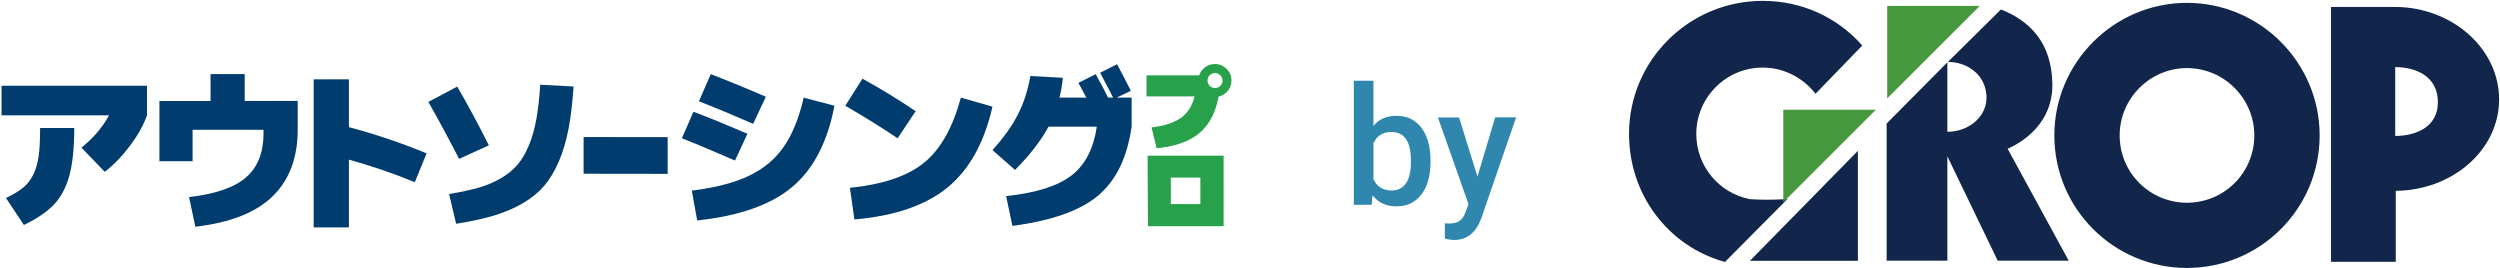 <?xml version="1.0" encoding="utf-8"?>
<!-- Generator: Adobe Illustrator 27.7.0, SVG Export Plug-In . SVG Version: 6.00 Build 0)  -->
<svg version="1.1" id="レイヤー_1" xmlns="http://www.w3.org/2000/svg" xmlns:xlink="http://www.w3.org/1999/xlink" x="0px"
	 y="0px" viewBox="0 0 226.91 24.32" style="enable-background:new 0 0 226.91 24.32;" xml:space="preserve">
<style type="text/css">
	.st0{fill:#12264B;}
	.st1{fill:#12264B;stroke:#12264B;stroke-width:0.186;}
	.st2{fill:#45983B;}
	.st3{fill:#3087AD;}
	.st4{fill:#003D6E;}
	.st5{fill:#28A24A;}
</style>
<g>
	<path class="st0" d="M217.45,0.63L217.45,0.63c-5.88,0-5.88,0-5.88,0c0,23.13,0,23.13,0,23.13c5.88,0,5.88,0,5.88,0
		c0-6.44,0-6.44,0-6.44c5.18-0.05,9.38-3.73,9.38-8.3S222.63,0.68,217.45,0.63L217.45,0.63z M217.4,12.34c0-6.25,0-6.25,0-6.25
		c1.82,0,3.83,0.79,3.87,3.12C221.32,11.55,219.22,12.34,217.4,12.34L217.4,12.34z"/>
	<path class="st0" d="M198.5,0.26c-6.63,0-12.04,5.41-12.04,12.03c0,6.67,5.41,12.03,12.04,12.03c6.63,0,12.04-5.36,12.04-12.03
		C210.54,5.67,205.13,0.26,198.5,0.26L198.5,0.26z M198.5,18.4c-3.36,0-6.11-2.7-6.11-6.11c0-3.36,2.75-6.11,6.11-6.11
		s6.11,2.75,6.11,6.11C204.61,15.7,201.86,18.4,198.5,18.4L198.5,18.4z"/>
	<path class="st1" d="M162,18.17c0,0-0.75,0.05-1.59,0.05s-1.59-0.05-1.59-0.05c-2.85-0.56-4.95-3.03-4.95-6.02
		c0-3.36,2.75-6.11,6.11-6.11c1.96,0,3.69,0.93,4.81,2.33c4.11-4.24,4.11-4.24,4.11-4.24c-2.19-2.47-5.37-3.96-8.91-3.96
		c-6.63,0-12.04,5.36-12.04,11.98c0,5.5,3.55,10.12,8.59,11.52L162,18.17z"/>
	<polygon class="st2" points="161.86,18.35 161.86,9.96 170.26,9.96 	"/>
	<polygon class="st0" points="168.63,13.69 168.63,23.67 158.83,23.67 	"/>
	<polygon class="st2" points="171.29,8.93 171.29,0.54 179.69,0.54 	"/>
	<path class="st0" d="M187.77,23.67c-5.55-10.17-5.55-10.17-5.55-10.17c1.4-0.61,4.11-2.33,4.06-5.88
		c-0.05-3.73-2.05-5.74-4.67-6.76c-4.81,4.76-4.81,4.76-4.81,4.76c1.87,0,3.59,1.31,3.5,3.4c-0.09,1.63-1.63,2.94-3.55,2.94
		c0-6.3,0-6.3,0-6.3c-5.51,5.55-5.51,5.55-5.51,5.55c0,12.45,0,12.45,0,12.45c5.51,0,5.51,0,5.51,0c0-9.47,0-9.47,0-9.47
		c4.57,9.47,4.57,9.47,4.57,9.47h6.45V23.67z"/>
</g>
<g>
	<path class="st3" d="M129.84,14.7c0,1.23-0.27,2.21-0.82,2.94s-1.3,1.09-2.27,1.09c-0.93,0-1.65-0.33-2.17-1l-0.09,0.86h-1.61V7.33
		h1.78v4.09c0.51-0.61,1.2-0.91,2.07-0.91c0.97,0,1.73,0.36,2.28,1.08s0.83,1.72,0.83,3.01V14.7z M128.06,14.55
		c0-0.86-0.15-1.5-0.45-1.93c-0.3-0.43-0.74-0.64-1.32-0.64c-0.77,0-1.31,0.34-1.63,1.01v3.27c0.32,0.69,0.87,1.03,1.64,1.03
		c0.56,0,0.99-0.21,1.29-0.62s0.46-1.04,0.47-1.88V14.55z"/>
	<path class="st3" d="M134.1,16.03l1.61-5.38h1.9l-3.15,9.13c-0.48,1.33-1.3,2-2.46,2c-0.26,0-0.54-0.04-0.86-0.13v-1.38l0.34,0.02
		c0.45,0,0.79-0.08,1.01-0.25c0.23-0.16,0.41-0.44,0.54-0.82l0.26-0.68l-2.78-7.88h1.92L134.1,16.03z"/>
</g>
<g>
	<path class="st4" d="M38.72,13.92l-1.07,2.62c-1.9-0.79-3.9-1.47-5.98-2.05v6.15h-3.2V7.2h3.2v4.34
		C34.07,12.18,36.42,12.97,38.72,13.92z"/>
	<path class="st4" d="M38.88,9.25l2.62-1.39c0.97,1.67,1.93,3.45,2.87,5.33l-2.7,1.23C40.67,12.48,39.74,10.76,38.88,9.25z
		 M40.76,17.61c1.05-0.17,1.94-0.37,2.69-0.58c0.74-0.21,1.42-0.5,2.03-0.86c0.61-0.36,1.11-0.77,1.51-1.24
		c0.39-0.46,0.73-1.05,1.02-1.75c0.29-0.7,0.51-1.49,0.67-2.36c0.16-0.87,0.28-1.92,0.35-3.13l3.03,0.16
		c-0.1,1.47-0.25,2.76-0.46,3.85c-0.21,1.09-0.5,2.08-0.88,2.96c-0.38,0.88-0.82,1.62-1.34,2.22c-0.52,0.6-1.17,1.13-1.95,1.58
		c-0.78,0.45-1.65,0.82-2.61,1.11c-0.96,0.28-2.1,0.53-3.42,0.74L40.76,17.61z"/>
	<g>
		<path class="st4" d="M60.6,12.45v3.33l-7.63-0.01v-3.33L60.6,12.45z"/>
	</g>
	<g>
		<path class="st5" d="M104.16,14.13l0.03,6.4h6.87l0-6.4H104.16z M106.27,18.52v-2.4h2.68v2.4H106.27z"/>
		<g>
			<path class="st4" d="M66.71,14.57c-2-0.87-3.61-1.55-4.82-2.02l1.05-2.41c1.53,0.58,3.16,1.25,4.9,2L66.71,14.57z M62.79,17.3
				c2.13-0.26,3.86-0.71,5.18-1.34c1.32-0.63,2.38-1.5,3.16-2.63c0.79-1.13,1.39-2.62,1.82-4.47l2.79,0.74
				c-0.64,3.32-1.93,5.79-3.86,7.39c-1.93,1.61-4.79,2.61-8.6,3.02L62.79,17.3z M68.36,11.24c-1.8-0.79-3.44-1.47-4.92-2.05
				l1.07-2.46c1.43,0.55,3.1,1.23,5,2.05L68.36,11.24z"/>
			<path class="st4" d="M83.11,10.09l-1.64,2.46c-1.53-1.03-3.11-2.01-4.75-2.95l1.56-2.46C79.91,8.04,81.52,9.02,83.11,10.09z
				 M87.21,8.86l2.87,0.82c-0.74,3.27-2.1,5.71-4.07,7.33c-1.97,1.62-4.79,2.59-8.46,2.91l-0.41-2.87c3-0.31,5.25-1.07,6.74-2.29
				C85.37,13.55,86.48,11.58,87.21,8.86z"/>
			<g>
				<path class="st4" d="M92.13,15.42l-2.05-1.8c1-1.1,1.78-2.18,2.31-3.23c0.54-1.05,0.91-2.21,1.13-3.49l2.95,0.16
					c-0.07,0.67-0.17,1.27-0.31,1.8h4.87c-0.4-0.79-0.8-1.54-1.18-2.26l1.54-0.77c0.45,0.84,0.86,1.64,1.25,2.41l-1.29,0.62h1.36
					v2.62c-0.39,2.81-1.41,4.9-3.04,6.27c-1.63,1.37-4.23,2.29-7.78,2.75l-0.57-2.7c2.72-0.29,4.7-0.92,5.94-1.88
					c1.24-0.96,2-2.44,2.29-4.42h-4.38C94.49,12.75,93.48,14.07,92.13,15.42z"/>
				<path class="st4" d="M100.74,9.19l-1.57,0.75C98.57,8.81,98.15,8,97.88,7.52l1.57-0.79C99.96,7.65,100.39,8.47,100.74,9.19z"/>
			</g>
			<path class="st5" d="M111.33,6.25c-0.29-0.29-0.65-0.44-1.06-0.44c-0.38,0-0.71,0.13-0.99,0.37c-0.21,0.19-0.36,0.41-0.44,0.66
				h-4.78v1.91h4.36c-0.18,0.75-0.53,1.35-1.02,1.78c-0.58,0.5-1.45,0.83-2.56,0.99l-0.32,0.05l0.46,1.89l0.26-0.03
				c1.63-0.19,2.89-0.68,3.74-1.45c0.82-0.74,1.37-1.82,1.62-3.21c0.29-0.06,0.54-0.21,0.76-0.43c0.27-0.28,0.41-0.63,0.41-1.03
				C111.77,6.89,111.62,6.54,111.33,6.25z M110.28,7.99c-0.38,0-0.68-0.31-0.68-0.68c0-0.38,0.31-0.68,0.68-0.68
				c0.38,0,0.68,0.31,0.68,0.68C110.96,7.68,110.66,7.99,110.28,7.99z"/>
		</g>
	</g>
	<g>
		<path class="st4" d="M0.14,10.47V7.78h13.2v2.69c-0.3,0.87-0.81,1.78-1.52,2.73c-0.71,0.95-1.48,1.75-2.31,2.4l-2.12-2.2
			c1.04-0.83,1.88-1.8,2.51-2.93H0.14z M6.74,11.61c0,1.79-0.15,3.23-0.44,4.31C6,17.01,5.54,17.88,4.91,18.55
			c-0.63,0.67-1.54,1.29-2.74,1.87l-1.63-2.45c0.65-0.31,1.17-0.62,1.54-0.92c0.37-0.3,0.68-0.69,0.93-1.18
			c0.24-0.49,0.41-1.06,0.5-1.7s0.13-1.5,0.13-2.55H6.74z"/>
	</g>
	<g>
		<path class="st4" d="M17.73,20.58l-0.57-2.69c2.4-0.28,4.13-0.88,5.18-1.8c1.05-0.92,1.58-2.25,1.58-3.98v-0.33h-6.44v2.85h-3.01
			V9.17h4.64V6.72h3.1v2.44h4.81v2.61c0,2.55-0.76,4.57-2.27,6.04C23.24,19.29,20.9,20.21,17.73,20.58z"/>
	</g>
</g>
</svg>
